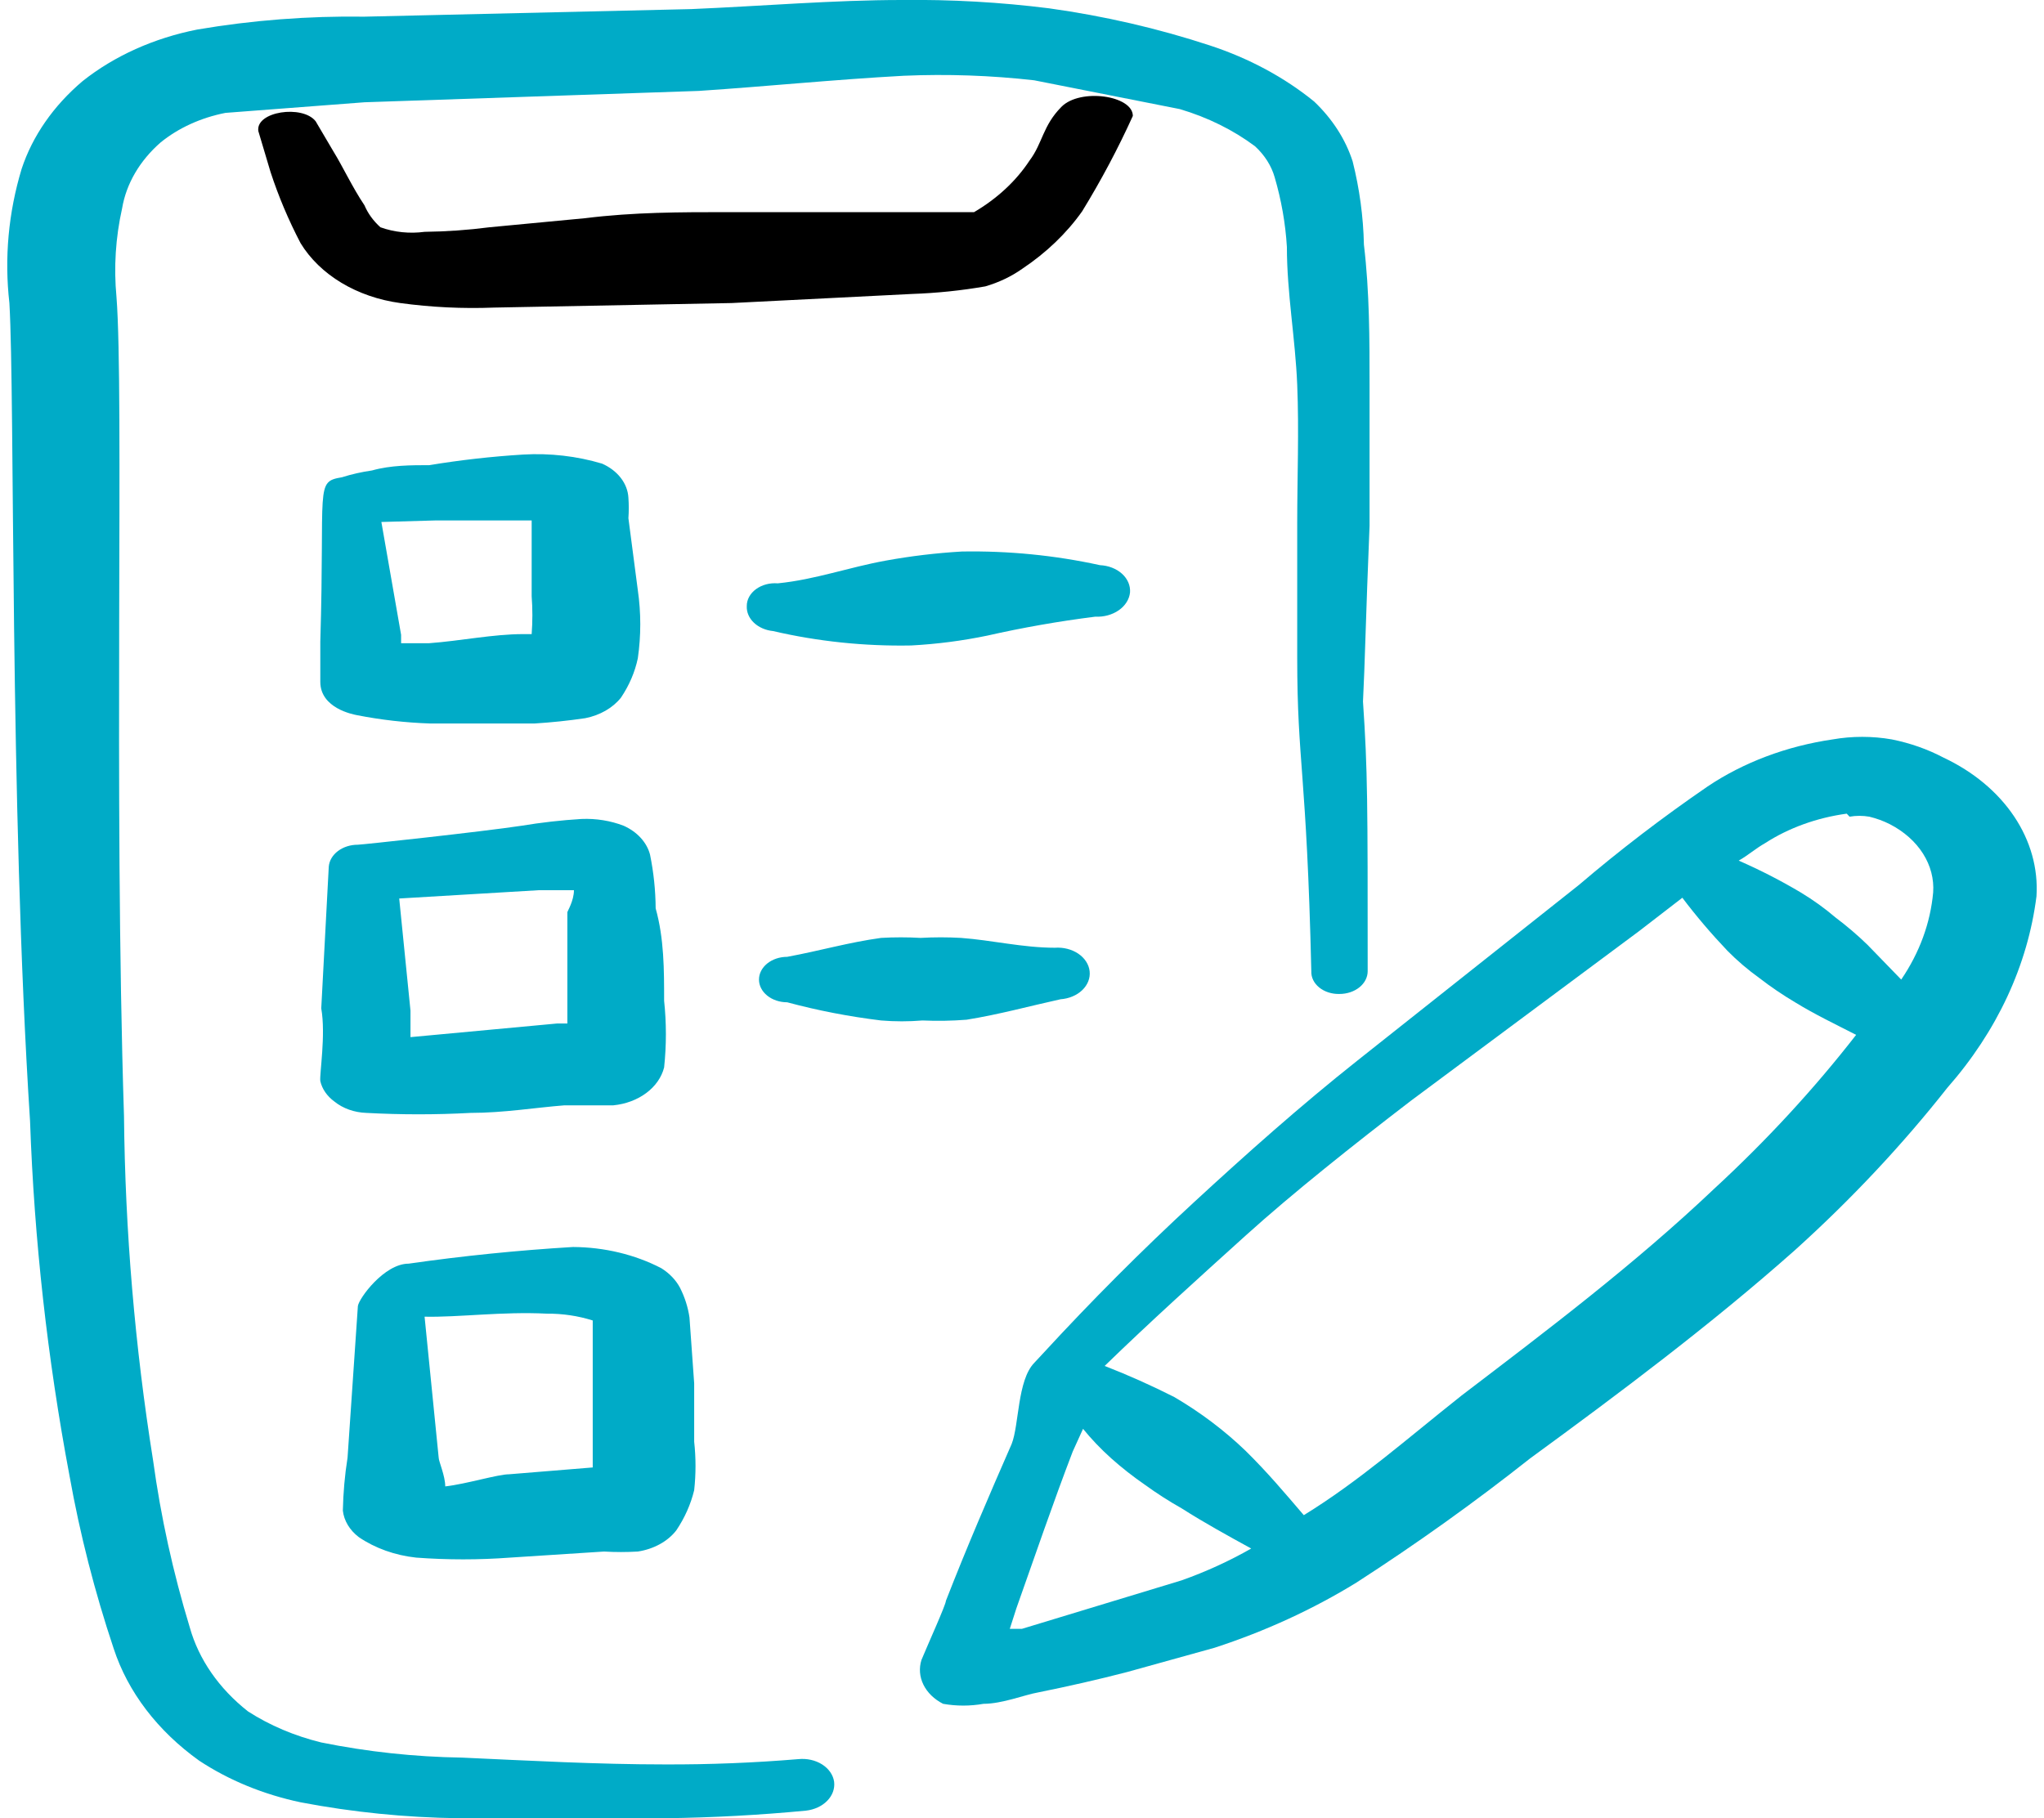 <svg width="136" height="121" viewBox="0 0 136 121" fill="none" xmlns="http://www.w3.org/2000/svg">
<path fill-rule="evenodd" clip-rule="evenodd" d="M129.312 50.417C128.259 49.861 127.097 49.452 125.875 49.207C124.577 48.98 123.235 48.98 121.937 49.207C118.879 49.654 116.016 50.731 113.625 52.333C110.625 54.39 107.766 56.578 105.062 58.887L90.312 70.583C86.5 73.608 82.938 76.785 79.438 80.011C75.938 83.238 72.625 86.565 69.375 90.095L68.812 90.7C67.688 91.859 67.812 94.834 67.312 96.094C65.812 99.522 64.312 103.001 62.938 106.53C62.938 106.782 61.75 109.404 61.312 110.463C61.138 111.01 61.183 111.588 61.441 112.114C61.7 112.639 62.158 113.085 62.75 113.387C63.635 113.544 64.552 113.544 65.438 113.387C66.688 113.387 68.188 112.782 69.062 112.631C71.062 112.227 73.062 111.774 75 111.27L80.812 109.656C84.184 108.557 87.358 107.099 90.25 105.32C94.274 102.723 98.133 99.963 101.812 97.052C107.75 92.716 113.875 88.128 119.437 83.188C123.17 79.819 126.557 76.211 129.562 72.398C132.875 68.632 134.92 64.237 135.5 59.643C135.617 57.795 135.102 55.957 134.011 54.33C132.919 52.702 131.294 51.349 129.312 50.417ZM123.062 54.349C123.495 54.274 123.942 54.274 124.375 54.349C124.86 54.465 125.323 54.635 125.75 54.853C126.686 55.336 127.445 56.01 127.95 56.807C128.456 57.605 128.689 58.497 128.625 59.391C128.442 61.424 127.717 63.402 126.5 65.189L124.25 62.87C123.59 62.229 122.88 61.623 122.125 61.055C121.414 60.448 120.641 59.891 119.812 59.391C118.5 58.609 117.121 57.902 115.687 57.273C116.312 56.92 116.812 56.467 117.437 56.114C119.013 55.096 120.885 54.419 122.875 54.148L123.062 54.349ZM78.625 105.169L68 108.396H67.188L67.625 107.035C68.875 103.505 70.062 100.027 71.375 96.598L72.062 95.086C72.604 95.758 73.229 96.413 73.938 97.052C74.641 97.678 75.392 98.267 76.188 98.817C76.96 99.377 77.774 99.899 78.625 100.38C80.125 101.337 81.688 102.195 83.25 103.052C81.801 103.881 80.251 104.591 78.625 105.169ZM114.062 79.104C108.75 84.145 102.937 88.532 97.25 92.868C93.562 95.792 90.438 98.565 86.75 100.833C85.5 99.371 84.312 97.96 82.875 96.548C82.174 95.873 81.423 95.233 80.625 94.632C79.836 94.036 79.001 93.48 78.125 92.968C76.632 92.211 75.088 91.521 73.5 90.901C76.562 87.927 79.75 85.053 82.875 82.23C86 79.406 90.062 76.18 93.875 73.255L109.062 61.962L111.937 59.744C112.858 60.963 113.86 62.141 114.937 63.273C115.58 63.926 116.291 64.533 117.062 65.088C117.81 65.667 118.603 66.206 119.437 66.701C120.75 67.508 122.125 68.163 123.5 68.869C120.694 72.476 117.538 75.898 114.062 79.104Z" fill="#00ABC7"/>
<path fill-rule="evenodd" clip-rule="evenodd" d="M68.5 10.688C67.61 12.042 66.349 13.215 64.812 14.117H60.5H48.438C45.25 14.117 42.188 14.117 38.938 14.52L32.562 15.125C31.136 15.31 29.695 15.411 28.25 15.428C27.255 15.562 26.233 15.457 25.312 15.125C24.84 14.7 24.479 14.203 24.25 13.663C23.438 12.453 22.812 11.092 22.188 10.083L21 8.067C20.125 6.957 17 7.411 17.188 8.722L18 11.445C18.527 13.06 19.195 14.644 20 16.184C20.634 17.224 21.565 18.127 22.717 18.82C23.869 19.512 25.209 19.974 26.625 20.167C28.689 20.449 30.784 20.551 32.875 20.469L48.688 20.167L60.688 19.562C62.327 19.505 63.958 19.337 65.562 19.058C66.457 18.796 67.284 18.403 68 17.898C69.61 16.826 70.965 15.528 72 14.066C73.268 12 74.394 9.879 75.375 7.714C75.375 6.352 71.875 5.848 70.625 7.109C69.375 8.369 69.375 9.529 68.5 10.688Z" fill="black"/>
<path fill-rule="evenodd" clip-rule="evenodd" d="M91.125 34.989V25.662C91.125 22.587 91.125 19.41 90.75 16.285C90.71 14.421 90.459 12.565 90 10.739C89.528 9.273 88.652 7.911 87.438 6.756C85.461 5.147 83.101 3.878 80.5 3.025C77.058 1.893 73.475 1.065 69.812 0.555C66.567 0.146 63.284 -0.04 60 -2.03224e-05C55.5 -2.03224e-05 50.75 0.403 46 0.605L24.25 1.109C20.514 1.056 16.781 1.343 13.125 1.966C10.247 2.534 7.612 3.718 5.5 5.395C3.558 7.038 2.161 9.049 1.438 11.243C0.558 14.161 0.284 17.176 0.625 20.167C1 26.57 0.625 53.24 2 74.617C2.277 82.517 3.154 90.397 4.625 98.212C5.317 102.087 6.298 105.926 7.563 109.707C8.505 112.592 10.483 115.188 13.25 117.168C15.226 118.474 17.529 119.419 20 119.941C23.442 120.599 26.963 120.954 30.5 121C35.062 121 39.688 121.252 44.312 121C47.425 120.959 50.533 120.791 53.625 120.496C54.183 120.433 54.69 120.199 55.039 119.842C55.389 119.485 55.554 119.033 55.5 118.58C55.469 118.354 55.383 118.136 55.246 117.937C55.11 117.739 54.926 117.564 54.705 117.423C54.484 117.282 54.23 117.178 53.959 117.117C53.688 117.056 53.404 117.039 53.125 117.067C50.177 117.313 47.214 117.431 44.25 117.42C39.75 117.42 35.188 117.168 30.75 116.967C27.588 116.919 24.442 116.58 21.375 115.958C19.602 115.525 17.948 114.823 16.5 113.891C14.565 112.367 13.22 110.423 12.625 108.295C11.514 104.645 10.699 100.939 10.188 97.203C8.973 89.595 8.326 81.935 8.25 74.264C7.563 52.887 8.25 26.166 7.75 19.763C7.564 17.792 7.69 15.81 8.125 13.865C8.401 12.225 9.296 10.694 10.688 9.478C11.873 8.515 13.365 7.834 15 7.512L24.25 6.806L46.5 6.05C51.062 5.747 55.5 5.294 60.125 5.042C63.026 4.917 65.936 5.018 68.812 5.344L78.5 7.26C80.353 7.809 82.052 8.649 83.5 9.73C84.143 10.321 84.594 11.031 84.812 11.797C85.258 13.32 85.53 14.873 85.625 16.436C85.625 19.511 86.188 22.536 86.312 25.612C86.438 28.687 86.312 31.712 86.312 34.788V43.762C86.312 50.82 86.938 51.274 87.25 64.634C87.241 64.835 87.284 65.034 87.375 65.221C87.466 65.408 87.604 65.577 87.78 65.719C87.956 65.861 88.166 65.972 88.397 66.046C88.629 66.119 88.876 66.154 89.125 66.147C89.622 66.147 90.099 65.987 90.451 65.704C90.802 65.42 91 65.035 91 64.634C91 53.442 91 51.274 90.688 46.686C90.812 44.316 90.875 41.039 91.125 34.989Z" fill="#00ABC7"/>
<path fill-rule="evenodd" clip-rule="evenodd" d="M21.312 42.703V44.568V45.375C21.312 47.14 23.5 47.543 23.75 47.593C25.348 47.907 26.981 48.093 28.625 48.148H35.562C36.694 48.077 37.821 47.959 38.938 47.795C39.916 47.603 40.766 47.116 41.312 46.434C41.864 45.616 42.244 44.73 42.438 43.812C42.656 42.305 42.656 40.782 42.438 39.275L41.812 34.485C41.844 34.032 41.844 33.577 41.812 33.124C41.787 32.656 41.613 32.202 41.306 31.804C41 31.407 40.571 31.08 40.062 30.855C38.386 30.353 36.596 30.146 34.812 30.25C32.713 30.379 30.625 30.615 28.562 30.956C27.375 30.956 26 30.956 24.75 31.309C24.066 31.406 23.396 31.558 22.75 31.762C20.938 32.065 21.625 32.317 21.312 42.703ZM28.938 34.636H34.625H35.375V39.678C35.438 40.517 35.438 41.359 35.375 42.199H34.812C32.812 42.199 30.625 42.653 28.562 42.804H26.688V42.249L25.375 34.737L28.938 34.636Z" fill="#00ABC7"/>
<path fill-rule="evenodd" clip-rule="evenodd" d="M21.312 71.945C21.43 72.469 21.76 72.948 22.25 73.306C22.815 73.765 23.574 74.035 24.375 74.062C26.685 74.187 29.003 74.187 31.312 74.062C33.5 74.062 35.625 73.709 37.562 73.558H40.812C41.632 73.476 42.398 73.189 43.004 72.736C43.609 72.284 44.023 71.69 44.188 71.037C44.345 69.561 44.345 68.077 44.188 66.6C44.188 64.533 44.188 62.466 43.625 60.45C43.617 59.25 43.492 58.053 43.25 56.87C43.145 56.468 42.934 56.09 42.632 55.759C42.331 55.429 41.944 55.154 41.5 54.954C40.624 54.616 39.657 54.46 38.688 54.501C37.344 54.584 36.008 54.736 34.688 54.954C32 55.358 24.062 56.215 23.812 56.215C23.32 56.214 22.845 56.364 22.485 56.636C22.125 56.908 21.907 57.28 21.875 57.677L21.375 67.105C21.688 68.869 21.25 71.491 21.312 71.945ZM35.875 59.24H38.188C38.188 59.946 37.75 60.651 37.75 60.702V68.113H37.062L27.312 69.02V67.256L26.562 59.794L35.875 59.24Z" fill="#00ABC7"/>
<path fill-rule="evenodd" clip-rule="evenodd" d="M64 36.703C62.296 36.802 60.604 37.005 58.938 37.308C56.438 37.762 54.25 38.569 51.75 38.821C51.489 38.8 51.224 38.823 50.975 38.889C50.725 38.956 50.496 39.064 50.301 39.207C50.107 39.349 49.952 39.523 49.846 39.717C49.74 39.911 49.686 40.121 49.688 40.333C49.668 40.737 49.837 41.132 50.161 41.44C50.485 41.748 50.941 41.947 51.438 41.997C54.422 42.69 57.52 43.013 60.625 42.955C62.334 42.864 64.029 42.645 65.688 42.3C68.05 41.765 70.45 41.344 72.875 41.039C73.445 41.067 74.007 40.914 74.439 40.612C74.871 40.311 75.14 39.885 75.188 39.426C75.204 39.201 75.166 38.975 75.075 38.762C74.983 38.549 74.841 38.352 74.655 38.183C74.469 38.015 74.244 37.877 73.992 37.779C73.74 37.681 73.467 37.624 73.188 37.611C70.195 36.955 67.101 36.649 64 36.703Z" fill="#00ABC7"/>
<path fill-rule="evenodd" clip-rule="evenodd" d="M64.312 67.861C66.5 67.508 68.5 66.953 70.562 66.5C71.126 66.459 71.647 66.24 72.01 65.891C72.374 65.541 72.55 65.089 72.5 64.634C72.45 64.18 72.179 63.76 71.745 63.466C71.311 63.173 70.751 63.031 70.188 63.071C68.062 63.071 66 62.567 63.938 62.416C63.043 62.365 62.145 62.365 61.25 62.416C60.376 62.366 59.499 62.366 58.625 62.416C56.438 62.718 54.562 63.273 52.375 63.676C51.878 63.676 51.401 63.836 51.049 64.119C50.697 64.403 50.5 64.788 50.5 65.189C50.5 65.59 50.697 65.975 51.049 66.258C51.401 66.542 51.878 66.701 52.375 66.701C54.412 67.248 56.503 67.653 58.625 67.911C59.539 67.987 60.461 67.987 61.375 67.911C62.354 67.954 63.336 67.937 64.312 67.861Z" fill="#00ABC7"/>
<path fill-rule="evenodd" clip-rule="evenodd" d="M23.875 102.295C24.959 103.033 26.282 103.505 27.688 103.657C29.766 103.812 31.859 103.812 33.938 103.657L40.188 103.253C40.937 103.297 41.688 103.297 42.438 103.253C42.962 103.173 43.461 103.006 43.902 102.763C44.343 102.521 44.717 102.207 45 101.842C45.562 101.005 45.962 100.104 46.188 99.17C46.306 98.096 46.306 97.016 46.188 95.943V92.061L45.875 87.675C45.777 86.999 45.567 86.338 45.25 85.708C44.979 85.192 44.549 84.741 44 84.397C42.247 83.487 40.21 82.998 38.125 82.986C34.458 83.206 30.808 83.576 27.188 84.095C25.562 84.095 23.875 86.414 23.812 86.918L23.125 97.002C22.94 98.172 22.836 99.351 22.812 100.531C22.888 101.204 23.266 101.831 23.875 102.295ZM36.375 87.422C37.423 87.413 38.462 87.567 39.438 87.876V92.263V95.792V97.657L33.875 98.111C33.125 98.111 31 98.766 29.625 98.918C29.625 98.212 29.188 97.254 29.188 97.002L28.25 87.624C30.5 87.675 33.438 87.271 36.375 87.422Z" fill="#00ABC7"/>
</svg>
